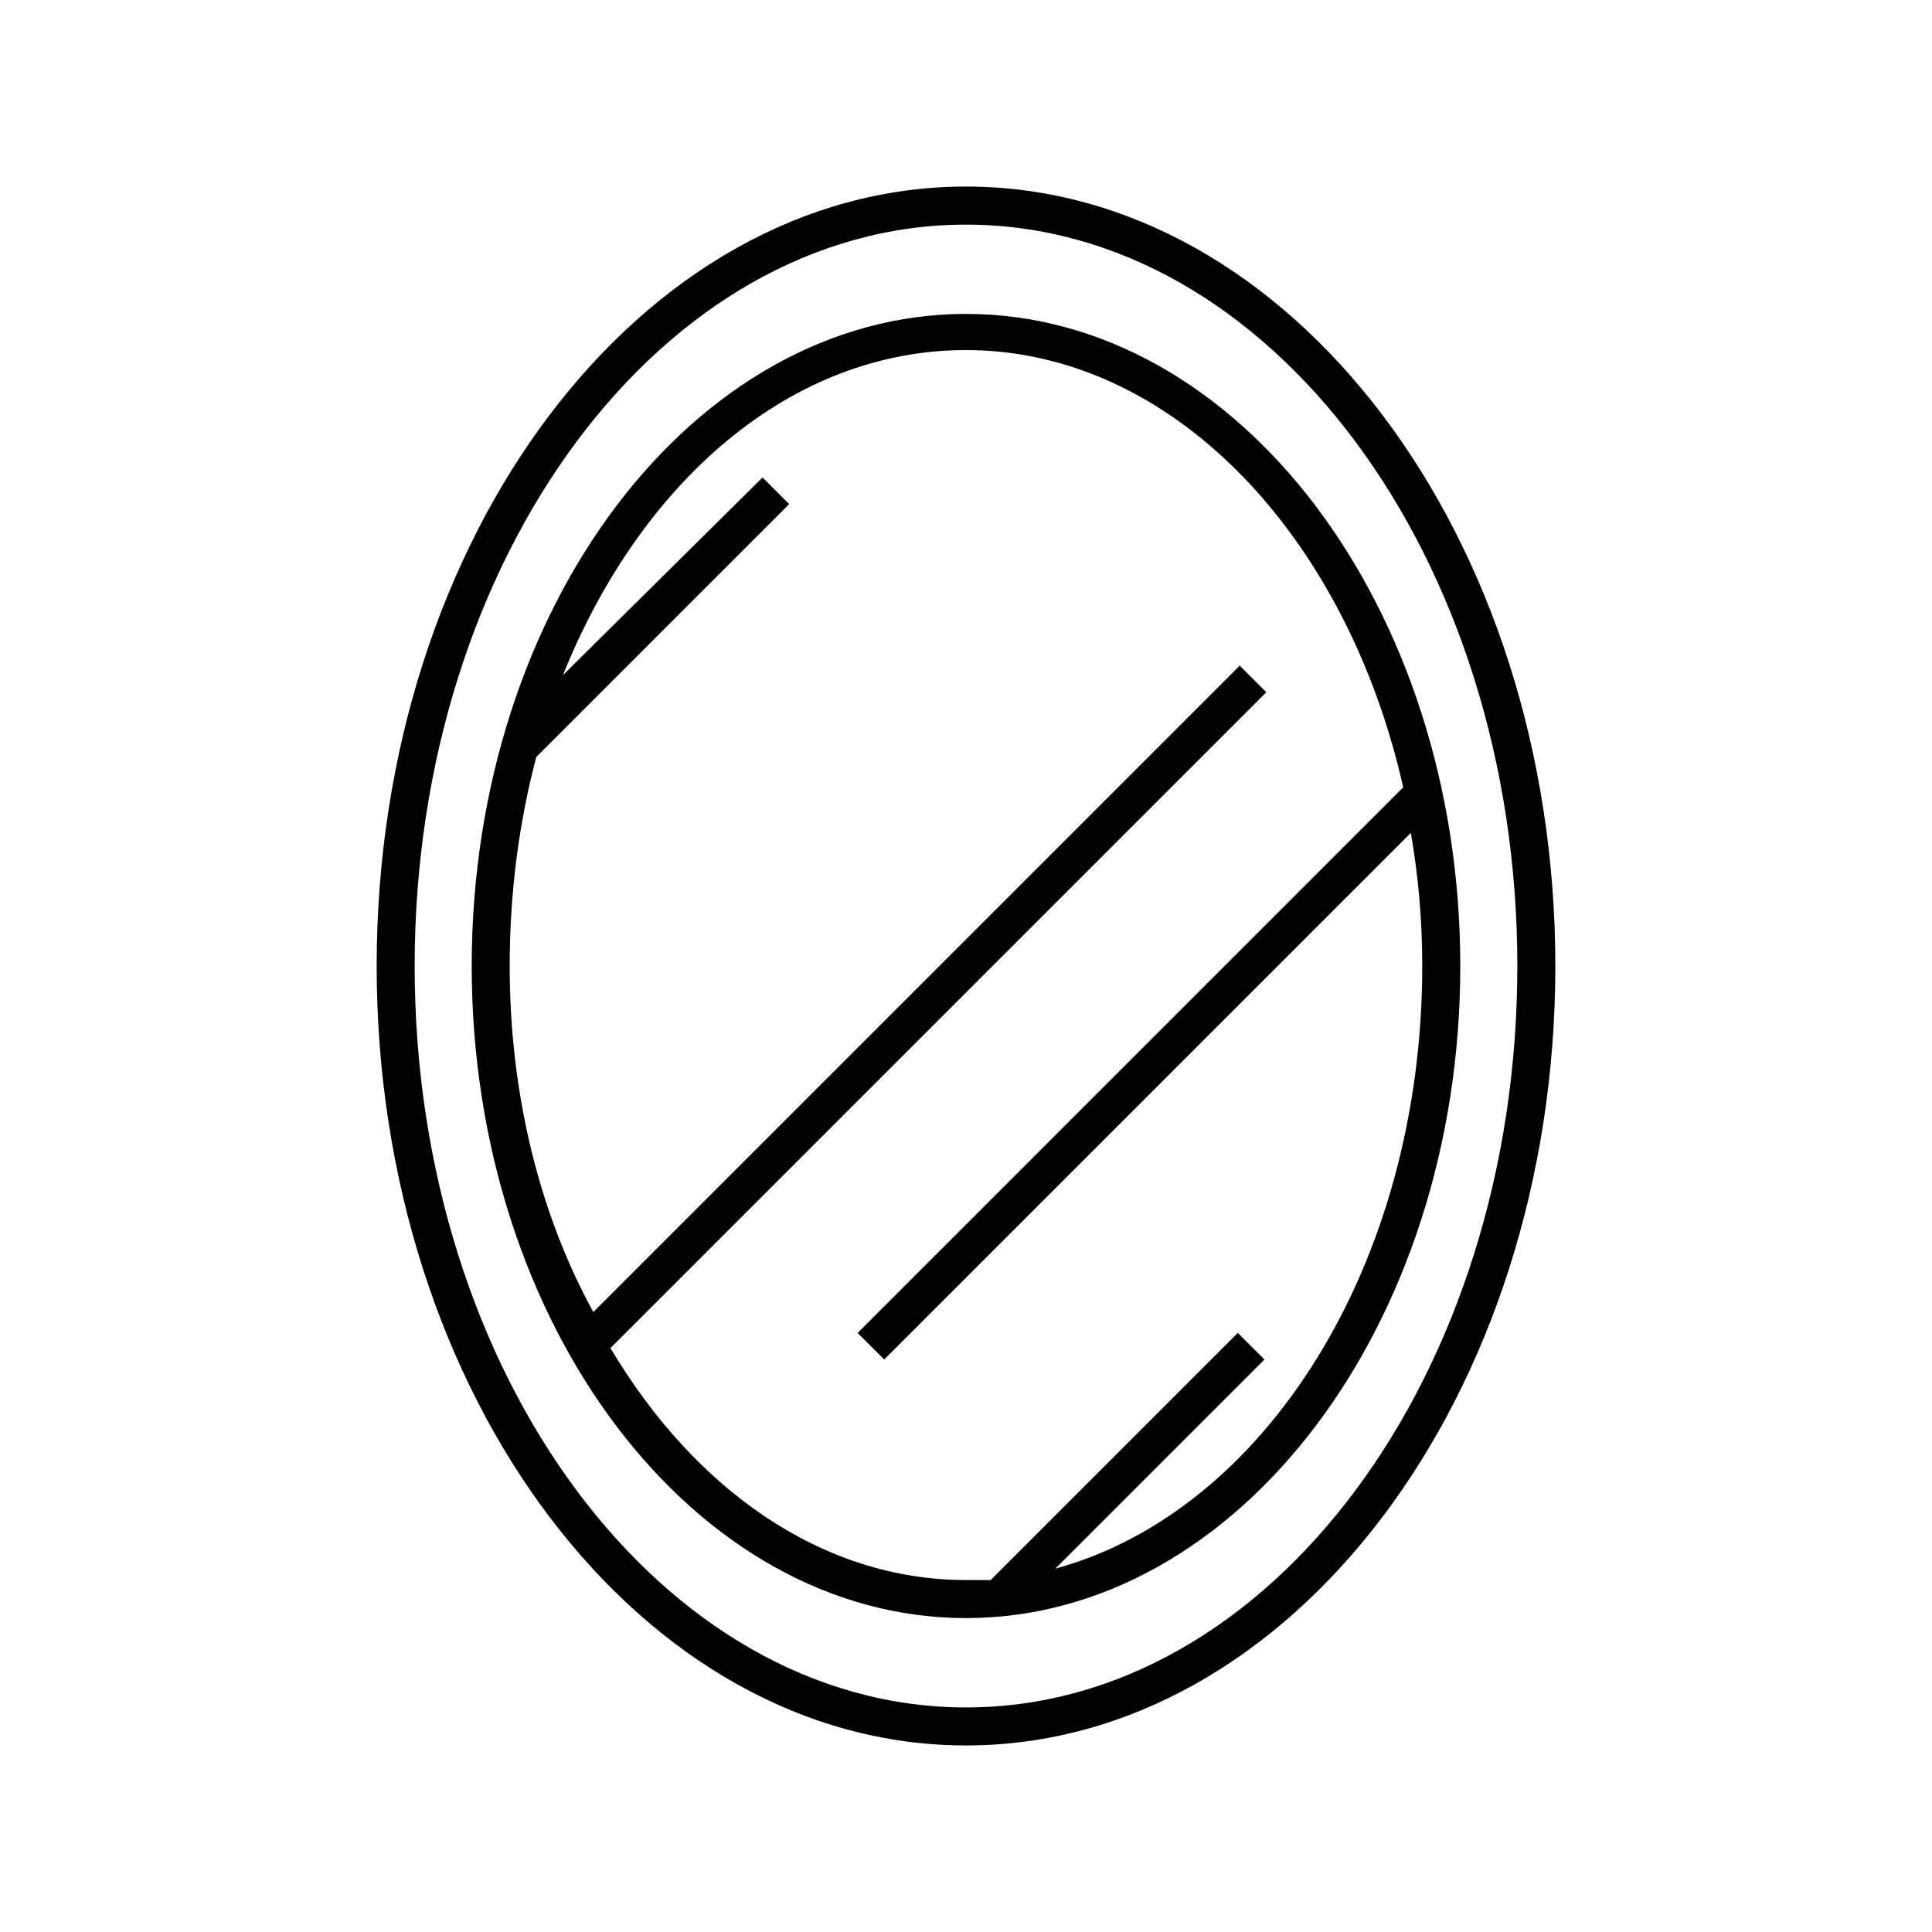 <?xml version="1.0" encoding="UTF-8"?>
<!-- Uploaded to: SVG Repo, www.svgrepo.com, Generator: SVG Repo Mixer Tools -->
<svg fill="#000000" width="800px" height="800px" version="1.1" viewBox="144 144 512 512" xmlns="http://www.w3.org/2000/svg">
 <g>
  <path d="m400 193.44c-86.152 0-156.18 92.699-156.18 206.56 0 113.86 70.031 206.56 156.18 206.56 86.152 0 156.18-92.699 156.18-206.56 0.004-113.86-70.027-206.56-156.18-206.56zm0 403.05c-80.609 0-146.11-88.168-146.11-196.48 0-108.32 65.496-196.48 146.11-196.48s146.11 88.168 146.11 196.48c-0.004 108.32-65.496 196.48-146.11 196.48z"/>
  <path d="m400 227.19c-72.043 0-130.99 77.586-130.99 172.81 0 95.219 58.945 172.81 130.99 172.81 72.043-0.004 130.99-77.59 130.99-172.81 0-95.223-58.945-172.81-130.99-172.81zm-21.664 277.09 139.55-139.55c2.016 11.586 3.023 23.176 3.023 35.266 0 79.098-41.816 144.59-97.234 159.71l55.418-55.418-7.055-7.055-65.496 65.496h-6.551c-38.289 0-72.043-24.184-94.211-61.465l173.81-173.81-7.055-7.055-171.3 171.3c-14.102-25.695-22.16-57.434-22.16-91.691 0-19.648 2.519-38.289 7.055-55.418l67.008-67.008-7.055-7.055-52.902 52.395c20.656-51.387 60.457-86.152 106.81-86.152 54.41 0 100.76 48.871 115.88 115.88l-144.59 144.6z"/>
 </g>
</svg>